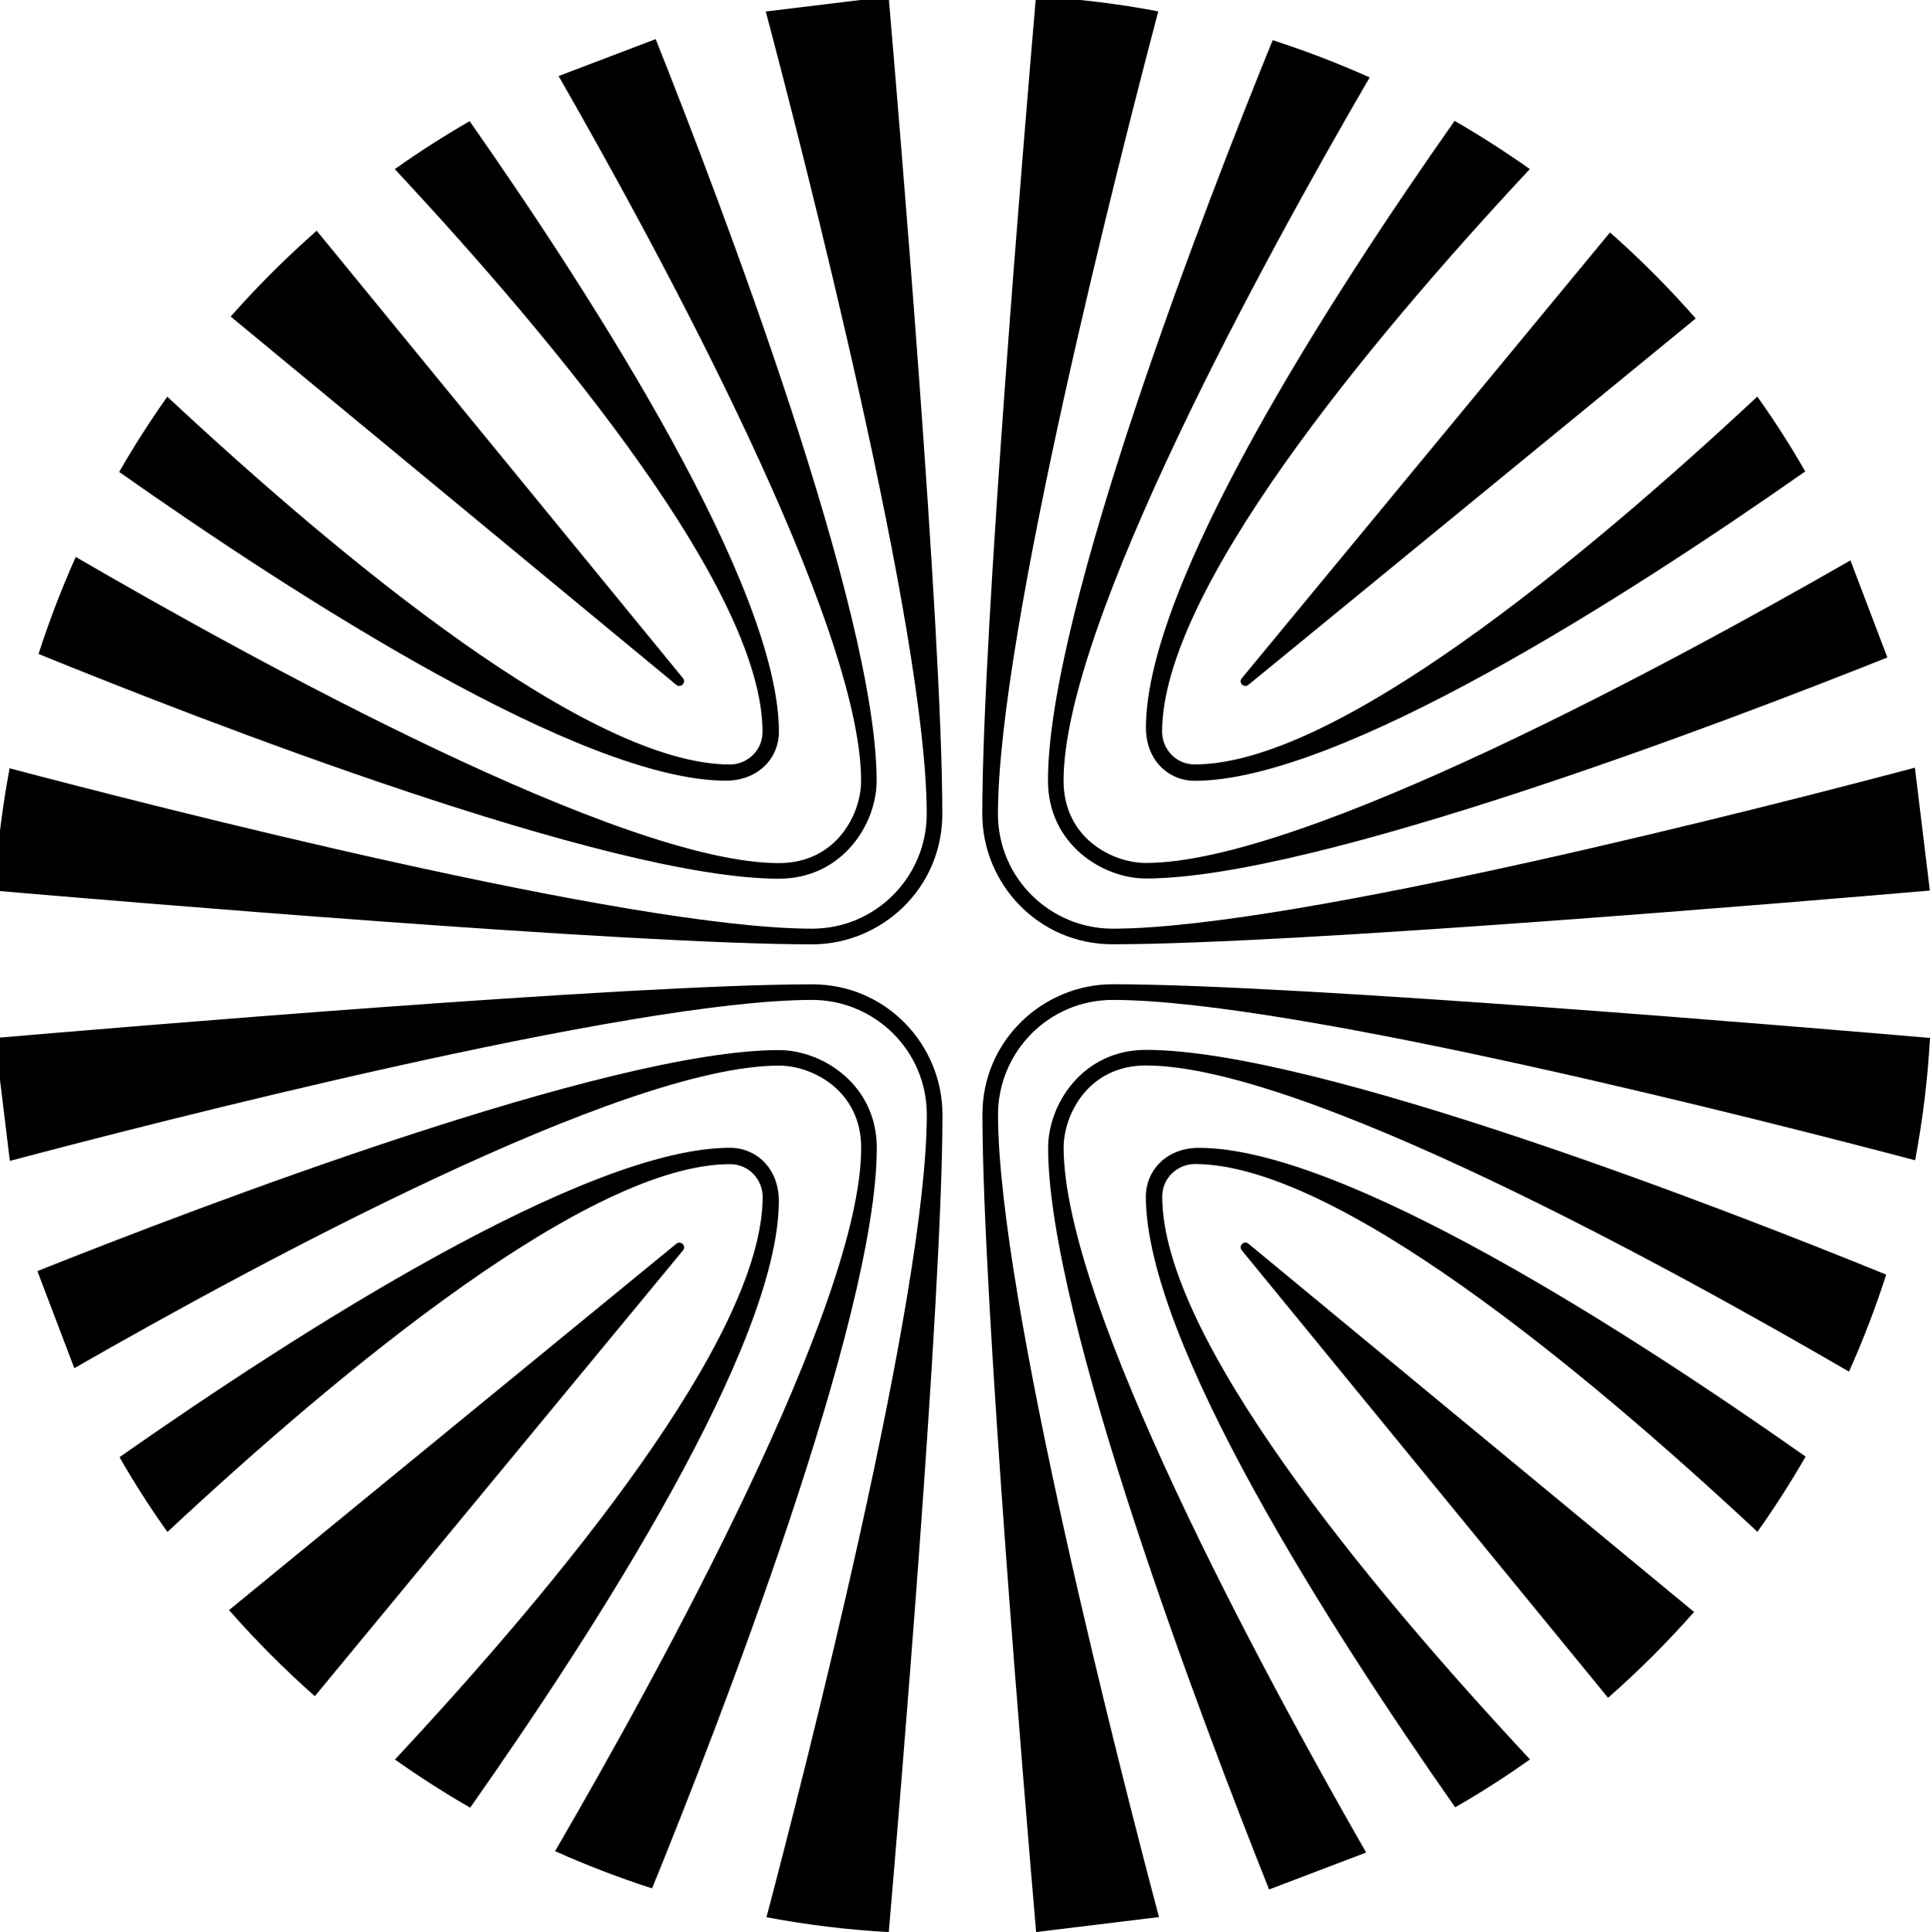 <!-- Generator: Adobe Illustrator 27.2.0, SVG Export Plug-In . SVG Version: 6.00 Build 0)  -->
<svg xmlns="http://www.w3.org/2000/svg" xmlns:xlink="http://www.w3.org/1999/xlink" version="1.1" id="Layer_1" x="0px" y="0px" viewBox="0 0 2685.9 2688.2" style="enable-background:new 0 0 2685.9 2688.2;" xml:space="preserve">
<g>
	<path d="M1901.2,2577.5c-144.3-251.6-421-762.8-421-980.7c0-46,34.3-114.4,114.5-114.4c217.7,0,728.7,280.7,978.5,426   c19.6-43.8,36.9-88.8,51.8-135c-222.2-90.5-792.6-312.7-1030.2-312.7c-88.6,0-136.2,76.1-136.2,136.2   c0,236.8,217.7,806.7,307.5,1032L1901.2,2577.5L1901.2,2577.5z"/>
	<path d="M2025.1,2514.6c-175.3-250.2-430.5-648.9-430.5-849.7c0-36.1,28.3-67.9,73.9-67.9c199.7,0,595.4,254.4,844.3,429.6   c-20.7,36-43.1,70.9-67,104.7c-245.2-228.8-588.1-511.8-783-511.8c-23.1,0-45.4,18.4-45.4,45.4c0,194.9,283,537.7,511.8,783   C2095.5,2471.9,2060.9,2494.1,2025.1,2514.6L2025.1,2514.6z"/>
	<path d="M2237.9,2362.2l-509.8-622.6c-5-6.2,3.2-14.3,9.2-9.3l620.3,512.5C2320.3,2285.1,2280.3,2325,2237.9,2362.2z"/>
	<g>
		<path d="M1065.7,15.9c51.3,193.3,224,862.8,224,1116.6c0,86.5-70,159.6-159.6,159.6c-253.2,0-919.4-171-1116.7-223.1    c-10.5,55.6-17.5,112.4-20.7,170.2c161,13.8,881.5,74.7,1137.4,74.7c96.5,0,181.3-77.6,181.3-181.3    c0-255.9-60.9-976.5-74.7-1137.4l-170.9,20.8H1065.7z"/>
		<path d="M777.4,105.8c144.3,251.6,421,762.8,421,980.7c0,46-34.3,114.4-114.5,114.4c-217.7,0-728.7-280.7-978.5-426    c-19.6,43.8-36.9,88.8-51.8,135c222.2,90.5,792.6,312.7,1030.2,312.7c88.6,0,136.2-76.1,136.2-136.2    c0-236.8-217.7-806.7-307.5-1032L777.4,105.8L777.4,105.8z"/>
		<path d="M653.6,168.6C828.8,418.8,1084,817.5,1084,1018.3c0,36.1-28.3,67.9-73.9,67.9c-199.7,0-595.4-254.4-844.3-429.6    c20.7-36,43.1-70.9,67-104.7c245.2,228.8,588.1,511.8,783,511.8c23.1,0,45.4-18.4,45.4-45.4c0-194.9-283-537.7-511.8-783    C583.1,211.4,617.8,189.2,653.6,168.6L653.6,168.6z"/>
		<path d="M440.7,321l509.8,622.6c5,6.2-3.2,14.3-9.3,9.3L321,440.4C358.3,398.2,398.3,358.3,440.7,321z"/>
		<path d="M1612.9,2667.4c-51.3-193.3-224-862.8-224-1116.6c0-86.5,70-159.6,159.6-159.6c253.2,0,919.4,171,1116.7,223.1    c10.5-55.6,17.5-112.4,20.7-170.2c-161-13.8-881.5-74.7-1137.4-74.7c-96.5,0-181.3,77.6-181.3,181.3    c0,255.9,60.9,976.5,74.7,1137.4l170.9-20.8H1612.9z"/>
		<path d="M2665,1068.1c-193.3,51.3-862.8,224-1116.6,224c-86.5,0-159.6-70-159.6-159.6c0-253.2,171-919.4,223.1-1116.7    c-55.6-10.5-112.4-17.5-170.2-20.7c-13.8,161-74.7,881.5-74.7,1137.4c0,96.5,77.6,181.3,181.3,181.3    c255.9,0,976.5-60.9,1137.4-74.7l-20.8-170.9V1068.1z"/>
		<path d="M2575.2,779.7c-251.6,144.3-762.8,421-980.7,421c-46,0-114.4-34.3-114.4-114.5c0-217.7,280.7-728.7,426-978.5    c-43.8-19.6-88.8-36.9-135-51.8c-90.5,222.2-312.7,792.6-312.7,1030.2c0,88.6,76.1,136.2,136.2,136.2    c236.8,0,806.7-217.7,1032-307.5L2575.2,779.7L2575.2,779.7z"/>
		<path d="M2512.3,655.9c-250.2,175.3-648.9,430.5-849.7,430.5c-36.1,0-67.9-28.3-67.9-73.9c0-199.7,254.4-595.4,429.6-844.3    c36,20.7,70.9,43.1,104.7,67c-228.8,245.2-511.8,588.1-511.8,783c0,23.1,18.4,45.4,45.4,45.4c194.9,0,537.7-283,783-511.8    C2469.6,585.4,2491.8,620.1,2512.3,655.9L2512.3,655.9z"/>
		<path d="M2359.9,443.1l-622.6,509.8c-6.2,5-14.3-3.2-9.2-9.2l512.5-620.3C2282.8,360.6,2322.7,400.6,2359.9,443.1z"/>
		<path d="M13.6,1615.2c193.3-51.3,862.8-224,1116.6-224c86.5,0,159.6,70,159.6,159.6c0,253.2-171,919.4-223.1,1116.7    c55.6,10.5,112.4,17.5,170.2,20.7c13.8-161,74.7-881.5,74.7-1137.4c0-96.5-77.6-181.3-181.3-181.3    c-255.9,0-976.5,60.9-1137.4,74.7l20.8,170.9V1615.2z"/>
	</g>
	<path d="M103.4,1903.6c251.6-144.3,762.8-421,980.7-421c46,0,114.4,34.3,114.4,114.5c0,217.7-280.7,728.7-426,978.5   c43.8,19.6,88.8,36.9,135,51.8c90.5-222.2,312.7-792.6,312.7-1030.2c0-88.6-76.1-136.2-136.2-136.2   c-236.8,0-806.7,217.7-1032,307.5L103.4,1903.6L103.4,1903.6z"/>
	<path d="M166.3,2027.4c250.2-175.3,648.9-430.5,849.7-430.5c36.1,0,67.9,28.3,67.9,73.9c0,199.7-254.4,595.4-429.6,844.3   c-36-20.7-70.9-43.1-104.7-67c228.8-245.2,511.8-588.1,511.8-783c0-23.1-18.4-45.4-45.4-45.4c-194.9,0-537.7,283-783,511.8   C209,2097.9,186.8,2063.2,166.3,2027.4L166.3,2027.4z"/>
	<path d="M318.7,2240.2l622.6-509.8c6.2-5,14.3,3.2,9.3,9.2L438.1,2360C395.8,2322.6,356,2282.6,318.7,2240.2z"/>
</g>
</svg>
